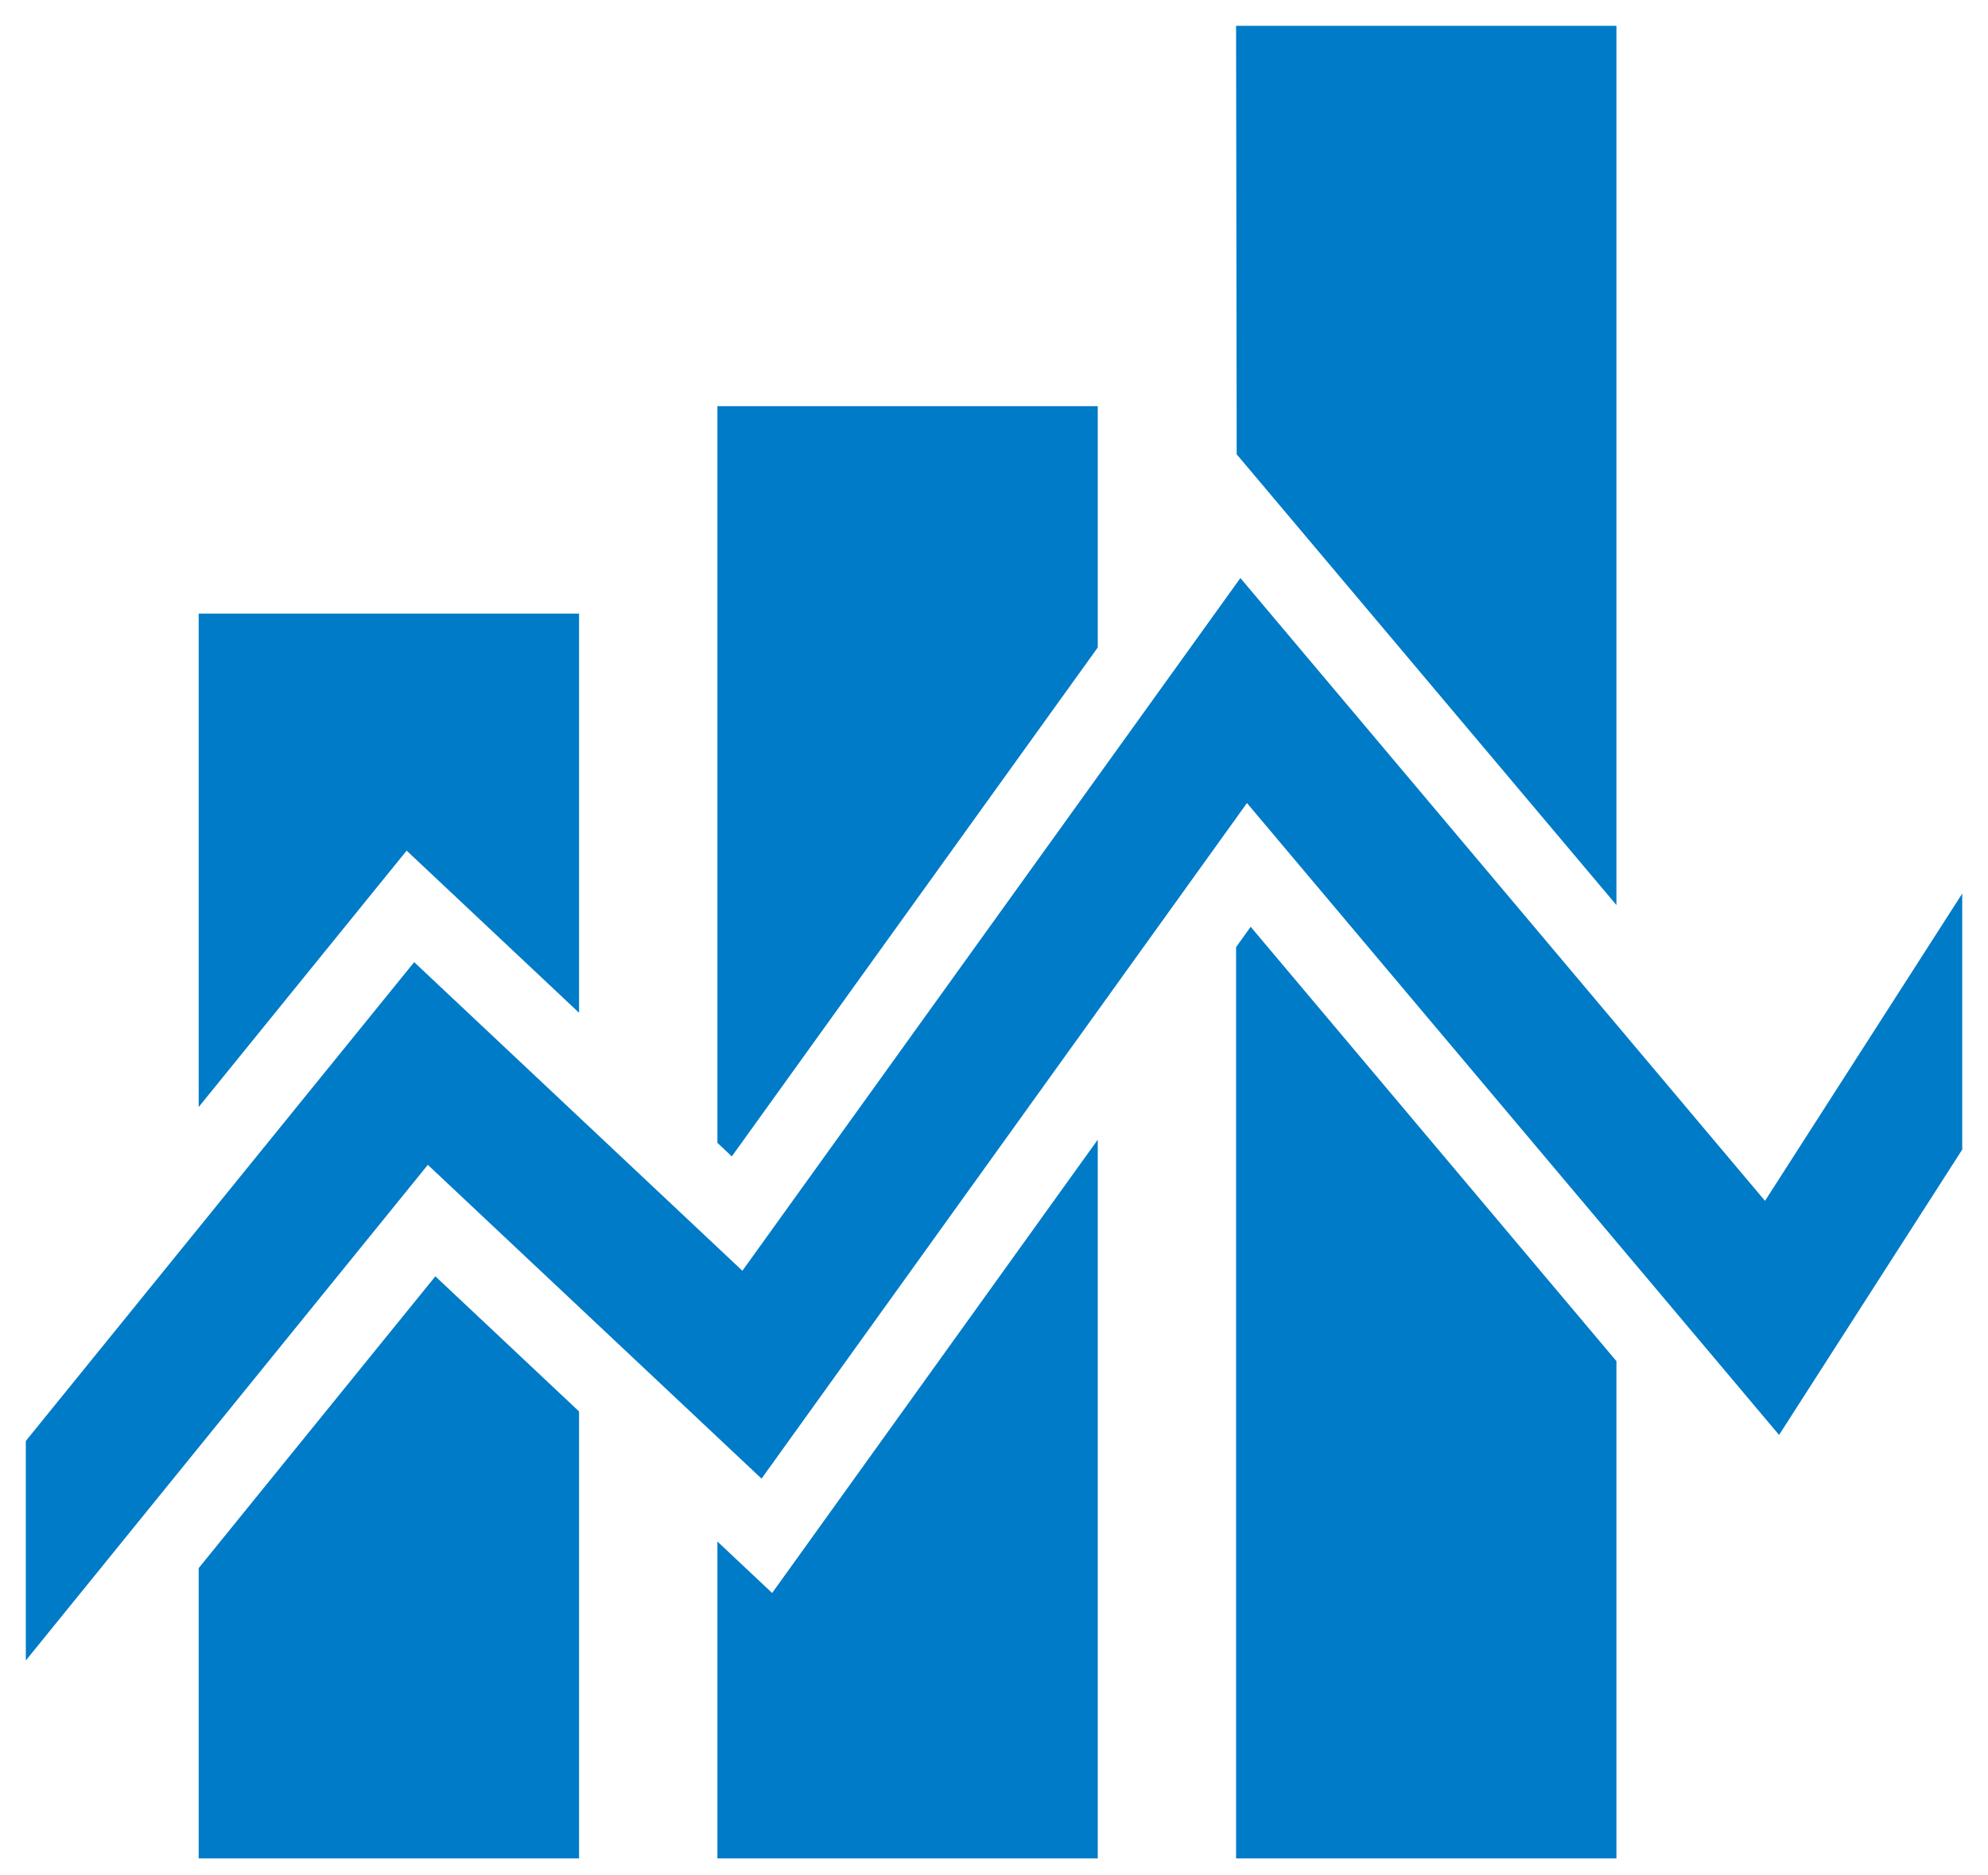 <?xml version="1.0" encoding="UTF-8"?>
<svg width="53px" height="50px" viewBox="0 0 53 50" version="1.1" xmlns="http://www.w3.org/2000/svg" xmlns:xlink="http://www.w3.org/1999/xlink">
    <title>28. grafiek</title>
    <g id="Page-1" stroke="none" stroke-width="1" fill="none" fill-rule="evenodd">
        <g id="05---Module-1.2" transform="translate(-194, -819)">
            <g id="Group-7" transform="translate(190, 505)">
                <g id="28.-grafiek" transform="translate(1, 311)">
                    <g id="Box">
                        <rect id="Rectangle" x="0" y="0" width="59" height="59"></rect>
                    </g>
                    <g id="Icon" transform="translate(3.688, 3.688)" fill="#007BC7" fill-rule="nonzero">
                        <g id="Group">
                            <polygon id="Path" points="4.609 41.12 4.609 48.859 14.75 48.859 14.75 36.943 10.919 33.34"></polygon>
                            <polygon id="Path" points="14.75 26.314 14.75 15.672 4.609 15.672 4.609 28.826 10.153 21.991"></polygon>
                            <polygon id="Path" points="18.438 40.41 18.438 48.859 28.578 48.859 28.578 29.697 19.897 41.783"></polygon>
                            <polygon id="Path" points="28.578 16.575 28.578 10.141 18.438 10.141 18.438 29.781 18.822 30.143"></polygon>
                            <polygon id="Path" points="32.266 24.564 32.266 48.859 42.406 48.859 42.406 35.602 32.655 24.021"></polygon>
                            <polygon id="Path" points="42.406 23.442 42.406 0 32.266 0 32.282 11.424"></polygon>
                            <polygon id="Path" points="46.367 31.328 32.381 14.723 19.104 33.192 10.354 24.964 0 37.73 0 43.583 10.718 30.368 19.615 38.734 32.556 20.722 46.742 37.569 51.625 29.961 51.625 23.135"></polygon>
                        </g>
                    </g>
                </g>
            </g>
        </g>
    </g>
</svg>